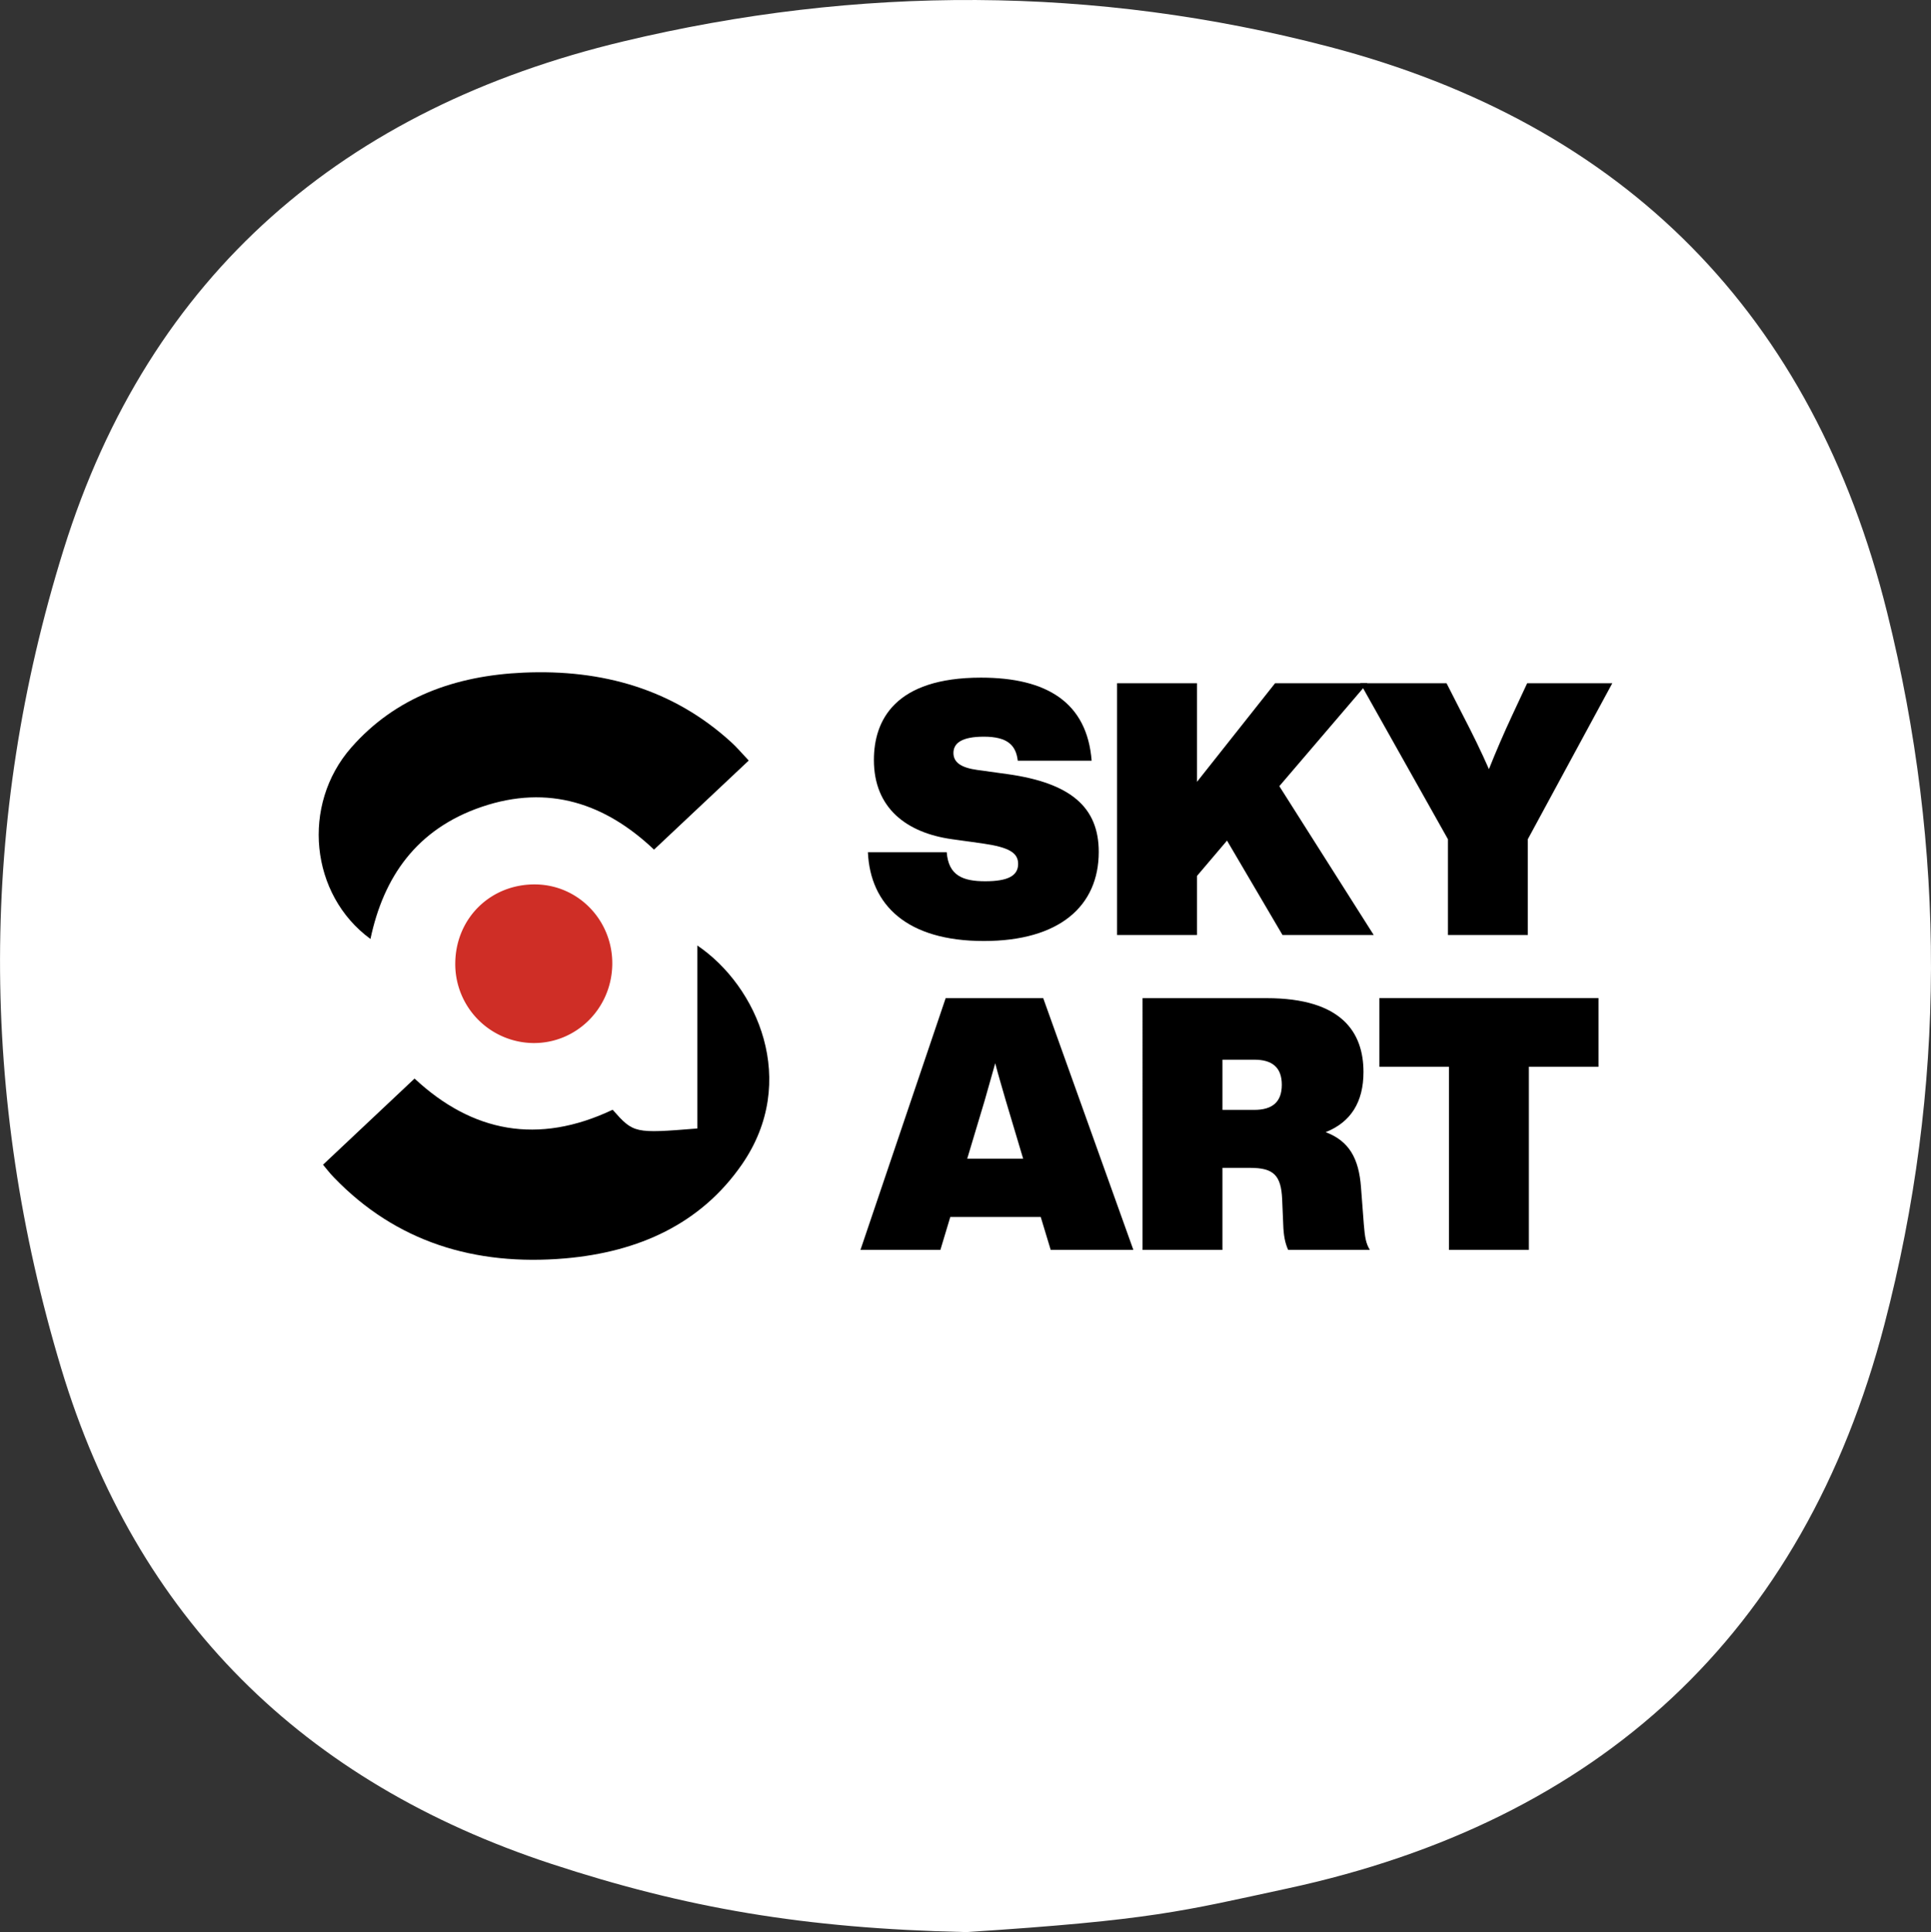 <svg xmlns="http://www.w3.org/2000/svg" viewBox="0 0 1238.07 1238.61"><rect x="0" y="0" width="1238.07" height="1238.61" fill="#333333" stroke="none"/><g data-name="Layer 2"><g data-name="Layer 1"><path fill="#fff" d="M1209.93 392.58C1162.49 201.81 1042.3 79.68 852 29.92 702-9.34 550-9.47 399.37 26.61 221.05 69.31 95.94 175.32 40.79 352.29c-54.22 173.94-54 350.62-1.52 525.05 48.16 159.93 155.13 265.26 314.28 317.56 86 28.25 161.86 41.39 265.06 43.7h1.32c119-7.69 137.89-13.36 205.28-27.89 199.62-43 331-162.58 383-361.64 39.54-151.43 39.5-304.56 1.72-456.49z"/><path d="m207.1 746.67 58.69-55.23c36.94 34.4 79.16 42.68 127 20 13.45 15.15 13.94 15.27 54.3 12v-117.3c38.47 26 65.49 87 28.61 140.34-26.41 38.2-66.3 56.16-113.32 60.25-58 5-108.54-10.6-148.33-51.93-2.66-2.72-4.92-5.73-6.95-8.13zm272.95-259.1-60.72 57.11c-31-29.39-67.51-42.08-110.54-27.41-41.78 14.24-62.89 45-71.27 84.68-38.75-28.33-44.5-86-12.34-122.68 28.46-32.45 66.84-46.12 110.43-48.06 50.75-2.25 96.09 10.73 133.18 44.56 3.92 3.58 7.33 7.66 11.26 11.8z"/><path fill="#cf2e26" d="M291.91 616.72c.64-28.69 23.29-50.36 52-49.72 27.54.61 49.27 23.73 48.64 51.74s-23.18 50.26-50.82 49.94a50.64 50.64 0 0 1-49.82-51.96z"/><path d="M556.46 546.37H607c1.13 15 10.42 18.59 24.7 18.59 14.73 0 21.08-3.63 21.08-11.11 0-7-5.44-10.65-22.89-13.14L610.4 538c-29.24-4.08-50.09-20-50.09-50.77 0-25.38 13.37-52.81 68.67-52.81 42.15 0 68 15.87 70.94 53.26h-47.37c-1.13-9.74-6.35-15.41-21.76-15.41-14 0-19.49 4.08-19.49 10.43s5.44 9.52 15.19 10.88l19.51 2.7c40.34 5.67 58.47 21.08 58.47 49.87 0 34.67-25.15 57.11-73.66 57.11-49.42 0-72.81-23.12-74.35-56.89zm230.25-7.48-19.26 22.67v37.85h-51.23V438h51.23v63.23L817.53 438h59.16l-56.44 66 60.52 95.42h-58.48z"/><path d="m1033.74 438-54.17 100v61.42h-51.22V538l-56.2-100h55.3l10.42 20.4c6.35 12.23 11.79 23.34 16.77 34.67 4.54-11.33 9.29-22.44 15-34.67l9.52-20.4zM667.28 780.19h-58l-6.34 21.08H551.7l54.62-161.37h62.55l57.79 161.37h-53zM656 742.8l-11.11-37.17c-2.26-7.93-4.75-16.09-6.79-24l-6.8 24-11.16 37.17zm222.28 58.47h-52.36c-2-4.3-2.94-9.29-3.17-16.32l-.68-16.09c-.68-15.41-5.44-20.17-20.62-20.17h-17.68v52.58h-51.22V639.9h79.55c48.5 0 62.1 22.22 62.1 47.37 0 19.27-8.16 32.18-24.25 38.53 15 5.67 21.3 16.77 22.66 35.36l1.82 23.84c.68 8.34 1.36 12.19 3.85 16.27zm-56.44-105.84c0-11.1-6.12-16.09-17.67-16.09h-20.4v32.18h20.4c11.55 0 17.67-4.98 17.67-16.09zm203.06-11.56h-44.65v117.4H929v-117.4h-44.62v-44h140.52z"/></g></g></svg>
